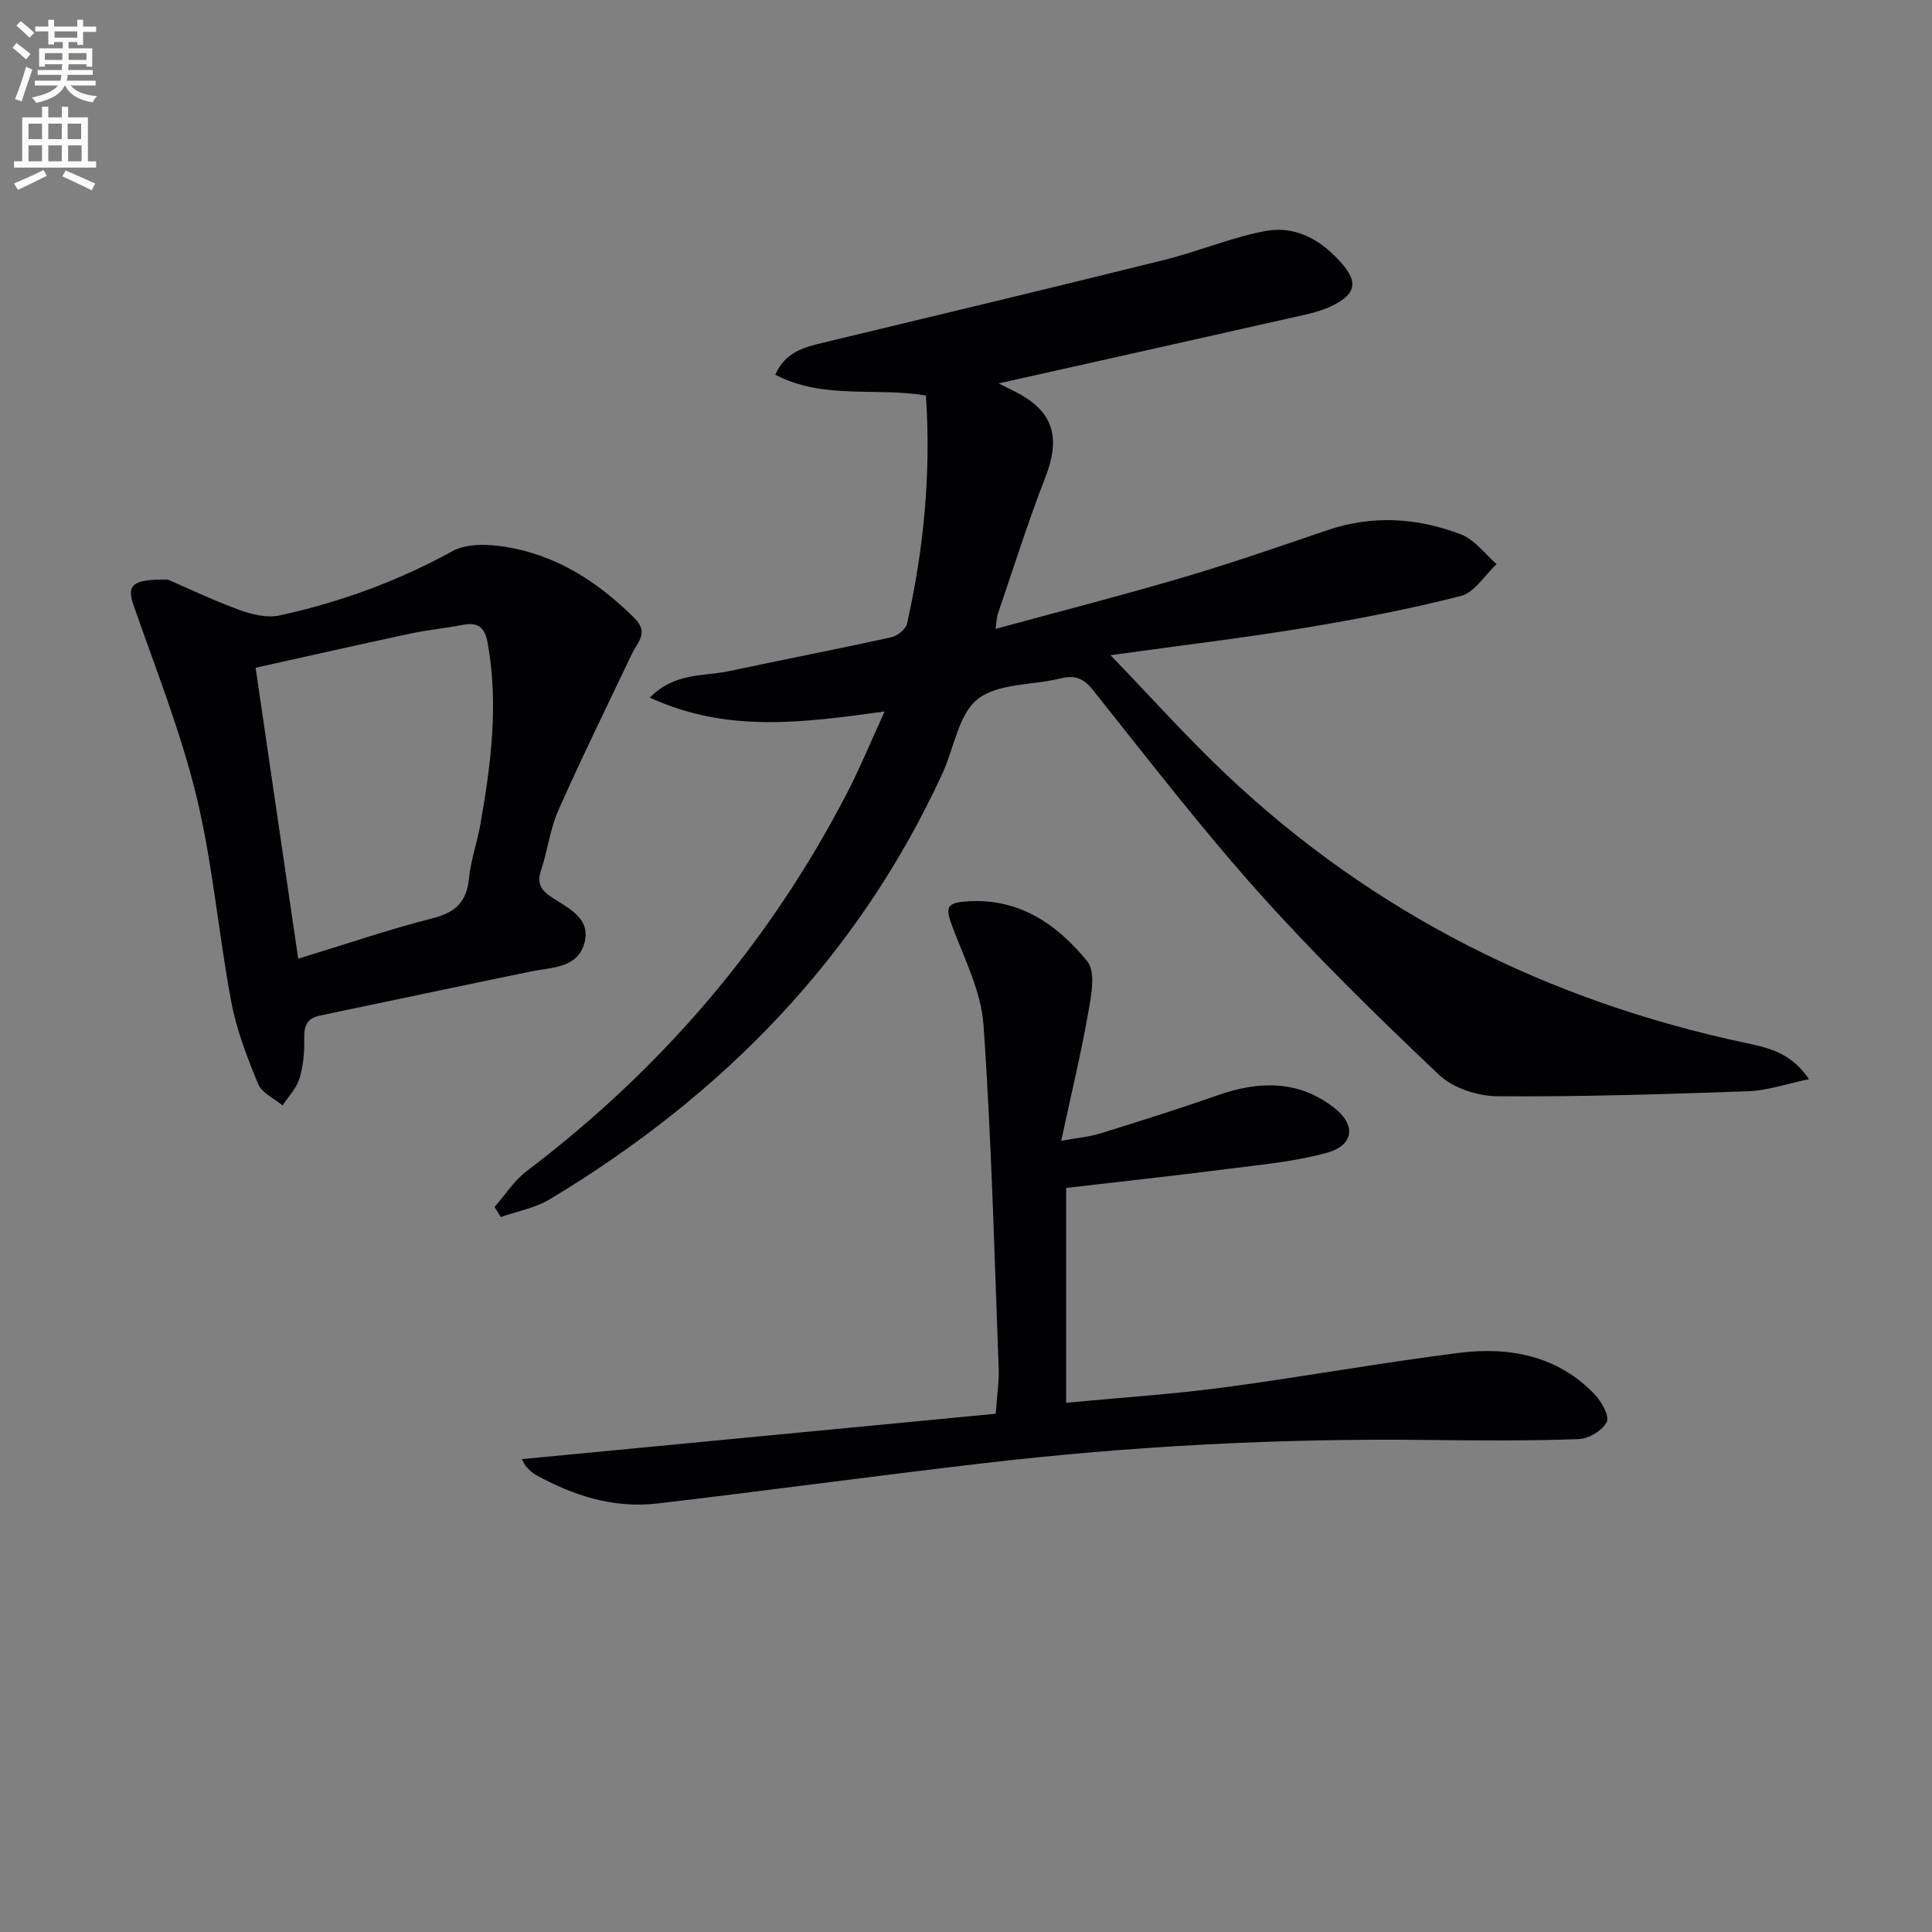 <svg enable-background="new 0 0 400 400" viewBox="0 0 400 400" xmlns="http://www.w3.org/2000/svg"><rect x="0" y="0" width="400" height="400" fill="#808080" stroke="none"/><path d="m2.6 9.9.8-1c.9.7 1.9 1.4 2.9 2.3l-.9 1.1c-1.1-1-2-1.8-2.8-2.4zm.5 10.6c.9-2.1 1.6-4.3 2.3-6.7.4.2.8.4 1.3.6-.7 2.1-1.5 4.3-2.2 6.6zm.3-15.2.9-.9c1 .8 2 1.6 2.8 2.4l-1 1c-.9-.9-1.8-1.7-2.7-2.5zm12.6-1.2h1.2v1.4h2.7v1.1h-2.7v2.7h-1.2v-.6h-1.8v1.3h4.9v3.8h-1.2v-.5h-3.7c0 .4-.1.9-.1 1.2h5.1v1h-5.2c0 .5-.1.9-.2 1.2h6v1h-5.2c1.1 1.3 2.9 2 5.5 2.2-.4.4-.7.8-.9 1.3-2.9-.5-4.8-1.6-5.7-3.5h-.1c-.8 1.7-2.7 2.9-5.9 3.6-.2-.4-.6-.8-.9-1.1 2.8-.6 4.6-1.4 5.4-2.5h-4.8v-1h5.3c.1-.3.2-.7.2-1.2h-4.9v-1h5c0-.4 0-.8.1-1.2h-3.6v.5h-1.2v-3.8h4.9v-1.3h-1.8v.5h-1.2v-2.7h-2.7v-1h2.7v-1.4h1.2v1.4h4.8zm-6.7 8.3h3.6c0-.4 0-.9 0-1.4h-3.6zm1.9-4.6h4.8v-1.3h-4.7v1.3zm6.7 3.2h-3.7v1.4h3.7z" fill="#fbfcfa"/><path d="m8.7 22.1h1.3v2.2h2.8v-2.2h1.3v2.2h4.1v9.1h1.7v1.3h-17v-1.3h1.7v-9.1h4.1zm.3 13.1.7 1.2c-1.8.9-3.8 1.9-6 2.9-.2-.4-.5-.8-.8-1.3 2.3-1 4.4-1.9 6.1-2.8zm-3.1-6.4h2.8v-3.2h-2.8zm0 4.6h2.8v-3.3h-2.8zm4.1-4.6h2.8v-3.2h-2.8zm0 4.6h2.8v-3.3h-2.8zm3.6 1.9c2.1.9 4.1 1.8 6.1 2.7l-.7 1.4c-2.2-1.1-4.2-2-6.1-2.9zm3.2-9.7h-2.8v3.2h2.8zm-2.7 7.8h2.8v-3.3h-2.8z" fill="#fbfcfa"/><g fill="#010104"><path d="m206.12 130.21c13.37-3.65 26.16-6.93 38.82-10.66 10.03-2.96 19.92-6.38 29.81-9.76 9.39-3.21 18.72-2.61 27.75.86 2.82 1.08 4.93 4.04 7.36 6.14-2.45 2.28-4.56 5.87-7.41 6.6-10.73 2.74-21.65 4.84-32.58 6.64-12.72 2.09-25.54 3.62-39.95 5.62 8.58 8.89 16.06 17.28 24.21 24.95 30.41 28.63 66.38 46.6 107.14 55.3 4.58.98 9.43 1.89 13.27 7.53-4.78.99-8.67 2.37-12.6 2.5-17.29.61-34.6 1.17-51.9 1.04-4.11-.03-9.22-1.69-12.12-4.45-12.78-12.11-25.41-24.46-37.15-37.56-12.09-13.5-23.17-27.92-34.49-42.1-2-2.51-3.81-3.13-6.77-2.39-5.78 1.43-12.9.96-17.09 4.27-4 3.16-4.89 10.18-7.31 15.43-17.58 38.14-45.63 66.69-81.29 88.13-3.02 1.82-6.74 2.47-10.13 3.67-.43-.69-.87-1.39-1.3-2.08 2.2-2.5 4.06-5.46 6.66-7.43 27.9-21.14 50.13-47.06 66.25-78.14 2.79-5.37 5.09-11 7.86-17.02-16.65 2.27-32.53 4.56-48.62-2.87 5.14-5.24 11.12-4.35 16.41-5.48 11.18-2.39 22.41-4.55 33.58-7.01 1.27-.28 3-1.67 3.26-2.82 3.47-15.47 5-31.12 3.91-47.22-10.25-1.79-21.08.92-31.18-4.31 2.06-4.73 5.98-5.7 10.03-6.67 23.52-5.65 47.04-11.28 70.51-17.11 7.04-1.75 13.82-4.64 20.92-5.98 6.31-1.19 11.65 1.9 15.83 6.72 3.34 3.85 2.9 6.26-1.71 8.61-1.75.89-3.7 1.49-5.62 1.93-21.31 4.82-42.63 9.57-63.72 14.29.7.35 2.08 1.04 3.45 1.73 7.88 3.99 9.47 9.35 6.2 17.76-3.6 9.25-6.57 18.74-9.79 28.14-.27.72-.26 1.53-.5 3.2z"/><path d="m108.01 302.1c32.9-3.15 65.34-6.26 98.14-9.4.27-3.82.72-6.58.62-9.31-.9-23.75-1.49-47.52-3.15-71.21-.48-6.87-3.91-13.59-6.4-20.22-1.55-4.14-1.33-5.04 3.04-5.34 10.7-.74 18.63 4.76 24.85 12.41 1.75 2.15.85 6.98.24 10.41-1.52 8.61-3.57 17.12-5.64 26.76 3.56-.66 5.95-.86 8.19-1.56 8.06-2.51 16.12-5.04 24.09-7.84 8.5-2.99 16.66-3.27 24.12 2.46 4.73 3.63 4.27 7.87-1.49 9.44-6.66 1.82-13.67 2.45-20.57 3.33-10.99 1.41-22.01 2.6-33.32 3.92v44.48c11.12-1.06 21.89-1.75 32.57-3.17 16.28-2.16 32.47-5.11 48.76-7.16 10.39-1.31 20.32.53 28.02 8.5 1.45 1.5 3.19 4.53 2.58 5.79-.85 1.76-3.74 3.49-5.81 3.56-10.31.37-20.63.31-30.95.18-30.97-.37-61.84 1.25-92.59 4.85-22.41 2.62-44.78 5.67-67.19 8.3-9.03 1.06-17.39-1.59-25.24-5.96-.71-.39-1.31-1.02-1.89-1.61-.31-.33-.49-.8-.98-1.61z"/><path d="m34.77 120c3.48 1.5 8.99 4.14 14.7 6.25 2.62.97 5.79 1.74 8.41 1.17 12.54-2.73 24.48-7.09 35.82-13.32 2.98-1.64 7.49-1.45 11.09-.86 10.52 1.73 19.09 7.28 26.59 14.75 3.03 3.02.58 5-.56 7.41-5.12 10.77-10.39 21.47-15.22 32.37-1.73 3.9-2.22 8.33-3.58 12.41-.9 2.73-.05 4.12 2.26 5.63 3.51 2.29 8.38 4.46 6.59 9.84-1.61 4.84-6.7 4.61-10.88 5.47-14.61 3-29.19 6.11-43.79 9.15-2.58.54-3.26 2.06-3.21 4.62.06 2.79-.17 5.71-.97 8.36-.61 2.04-2.3 3.76-3.51 5.62-1.73-1.45-4.28-2.56-5.05-4.41-2.27-5.49-4.46-11.15-5.56-16.96-2.67-14.18-3.85-28.69-7.24-42.67-3.27-13.46-8.47-26.46-13.03-39.59-1.39-4-.38-5.4 7.14-5.24zm26.97 78.49c9.85-3.01 18.79-6.07 27.92-8.4 4.72-1.21 6.96-3.43 7.44-8.24.37-3.77 1.7-7.43 2.36-11.18 2.19-12.46 3.8-24.95 1.49-37.62-.57-3.15-1.98-4.28-5.1-3.68-3.58.69-7.23 1.03-10.8 1.79-10.64 2.27-21.26 4.68-32.13 7.09 2.97 20.31 5.85 39.93 8.82 60.24z"/></g></svg>
